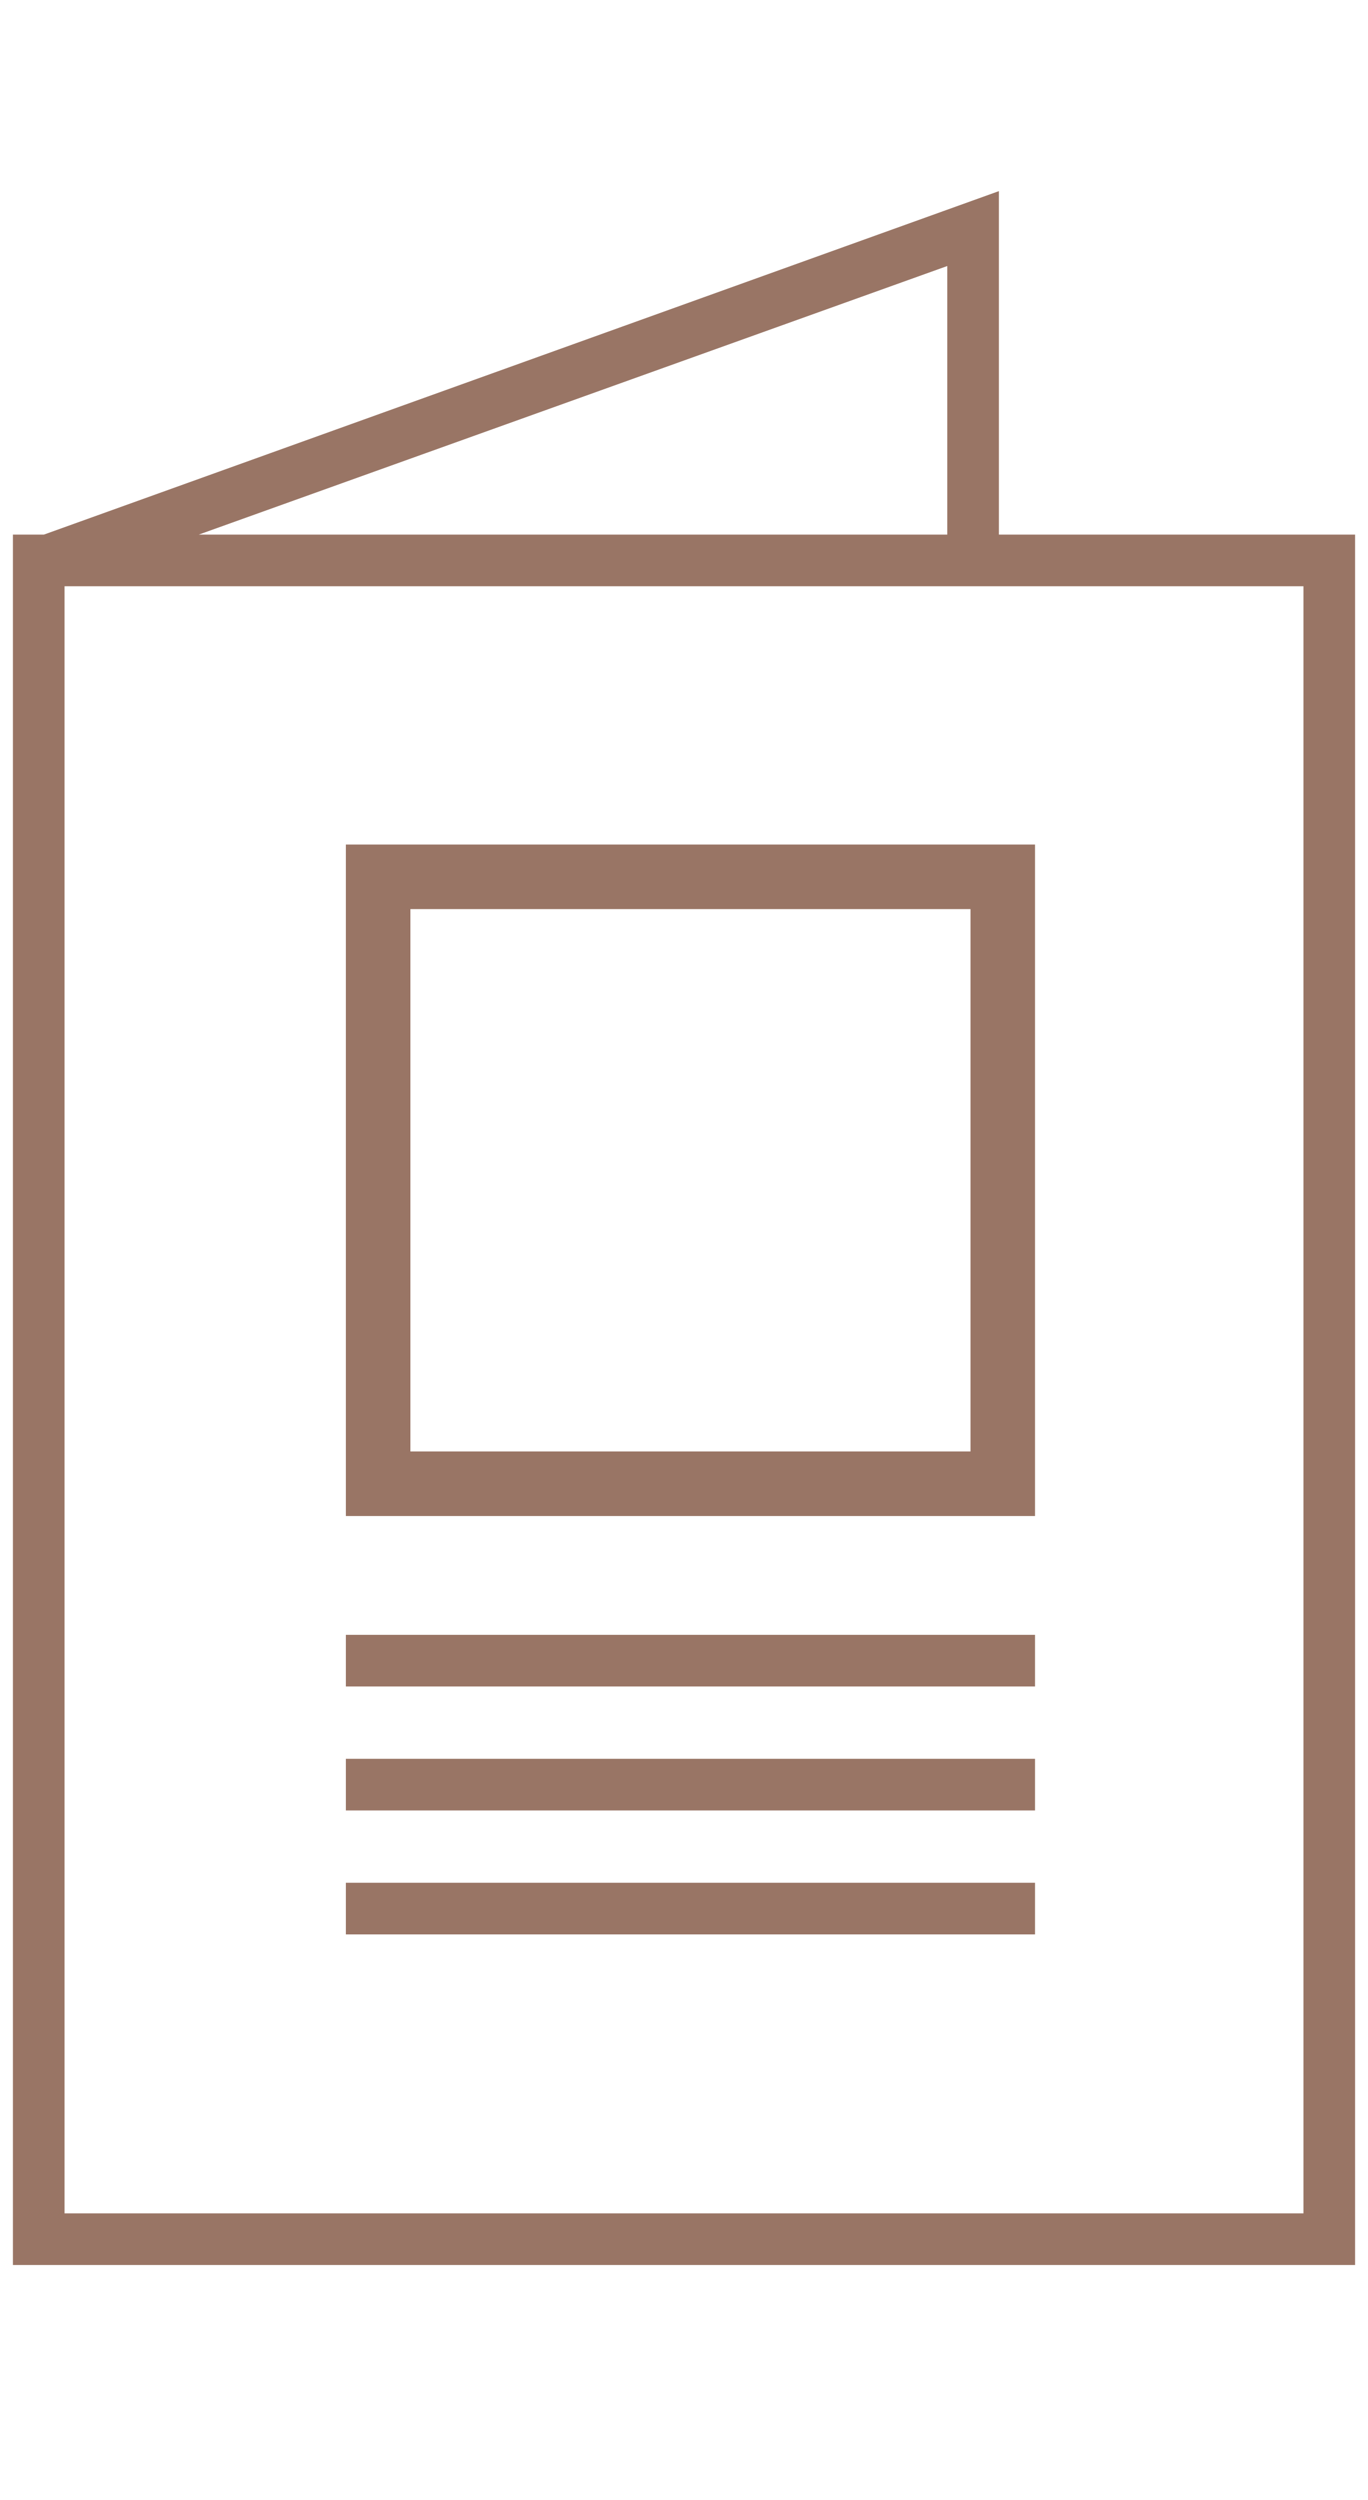 <svg version="1.1" id="biglietti" xmlns="http://www.w3.org/2000/svg" x="0" y="0" viewBox="0 0 53 96.8" xml:space="preserve"><style>.st0{fill:#997565}</style><path class="st0" d="M38.7 20.7V7.4l-37 13.3H.5v67h52v-67H38.7zm-2-10.4v10.4h-29l29-10.4zm13.8 75.4h-48v-63h48v63z"/><path class="st0" d="M13.4 63.3h26.7v2H13.4zm0 4.8h26.7v2H13.4zm0 4.8h26.7v2H13.4zm24.2-37.7v21H15.9v-21h21.7m2.5-2.5H13.4v26h26.7v-26z"/></svg>